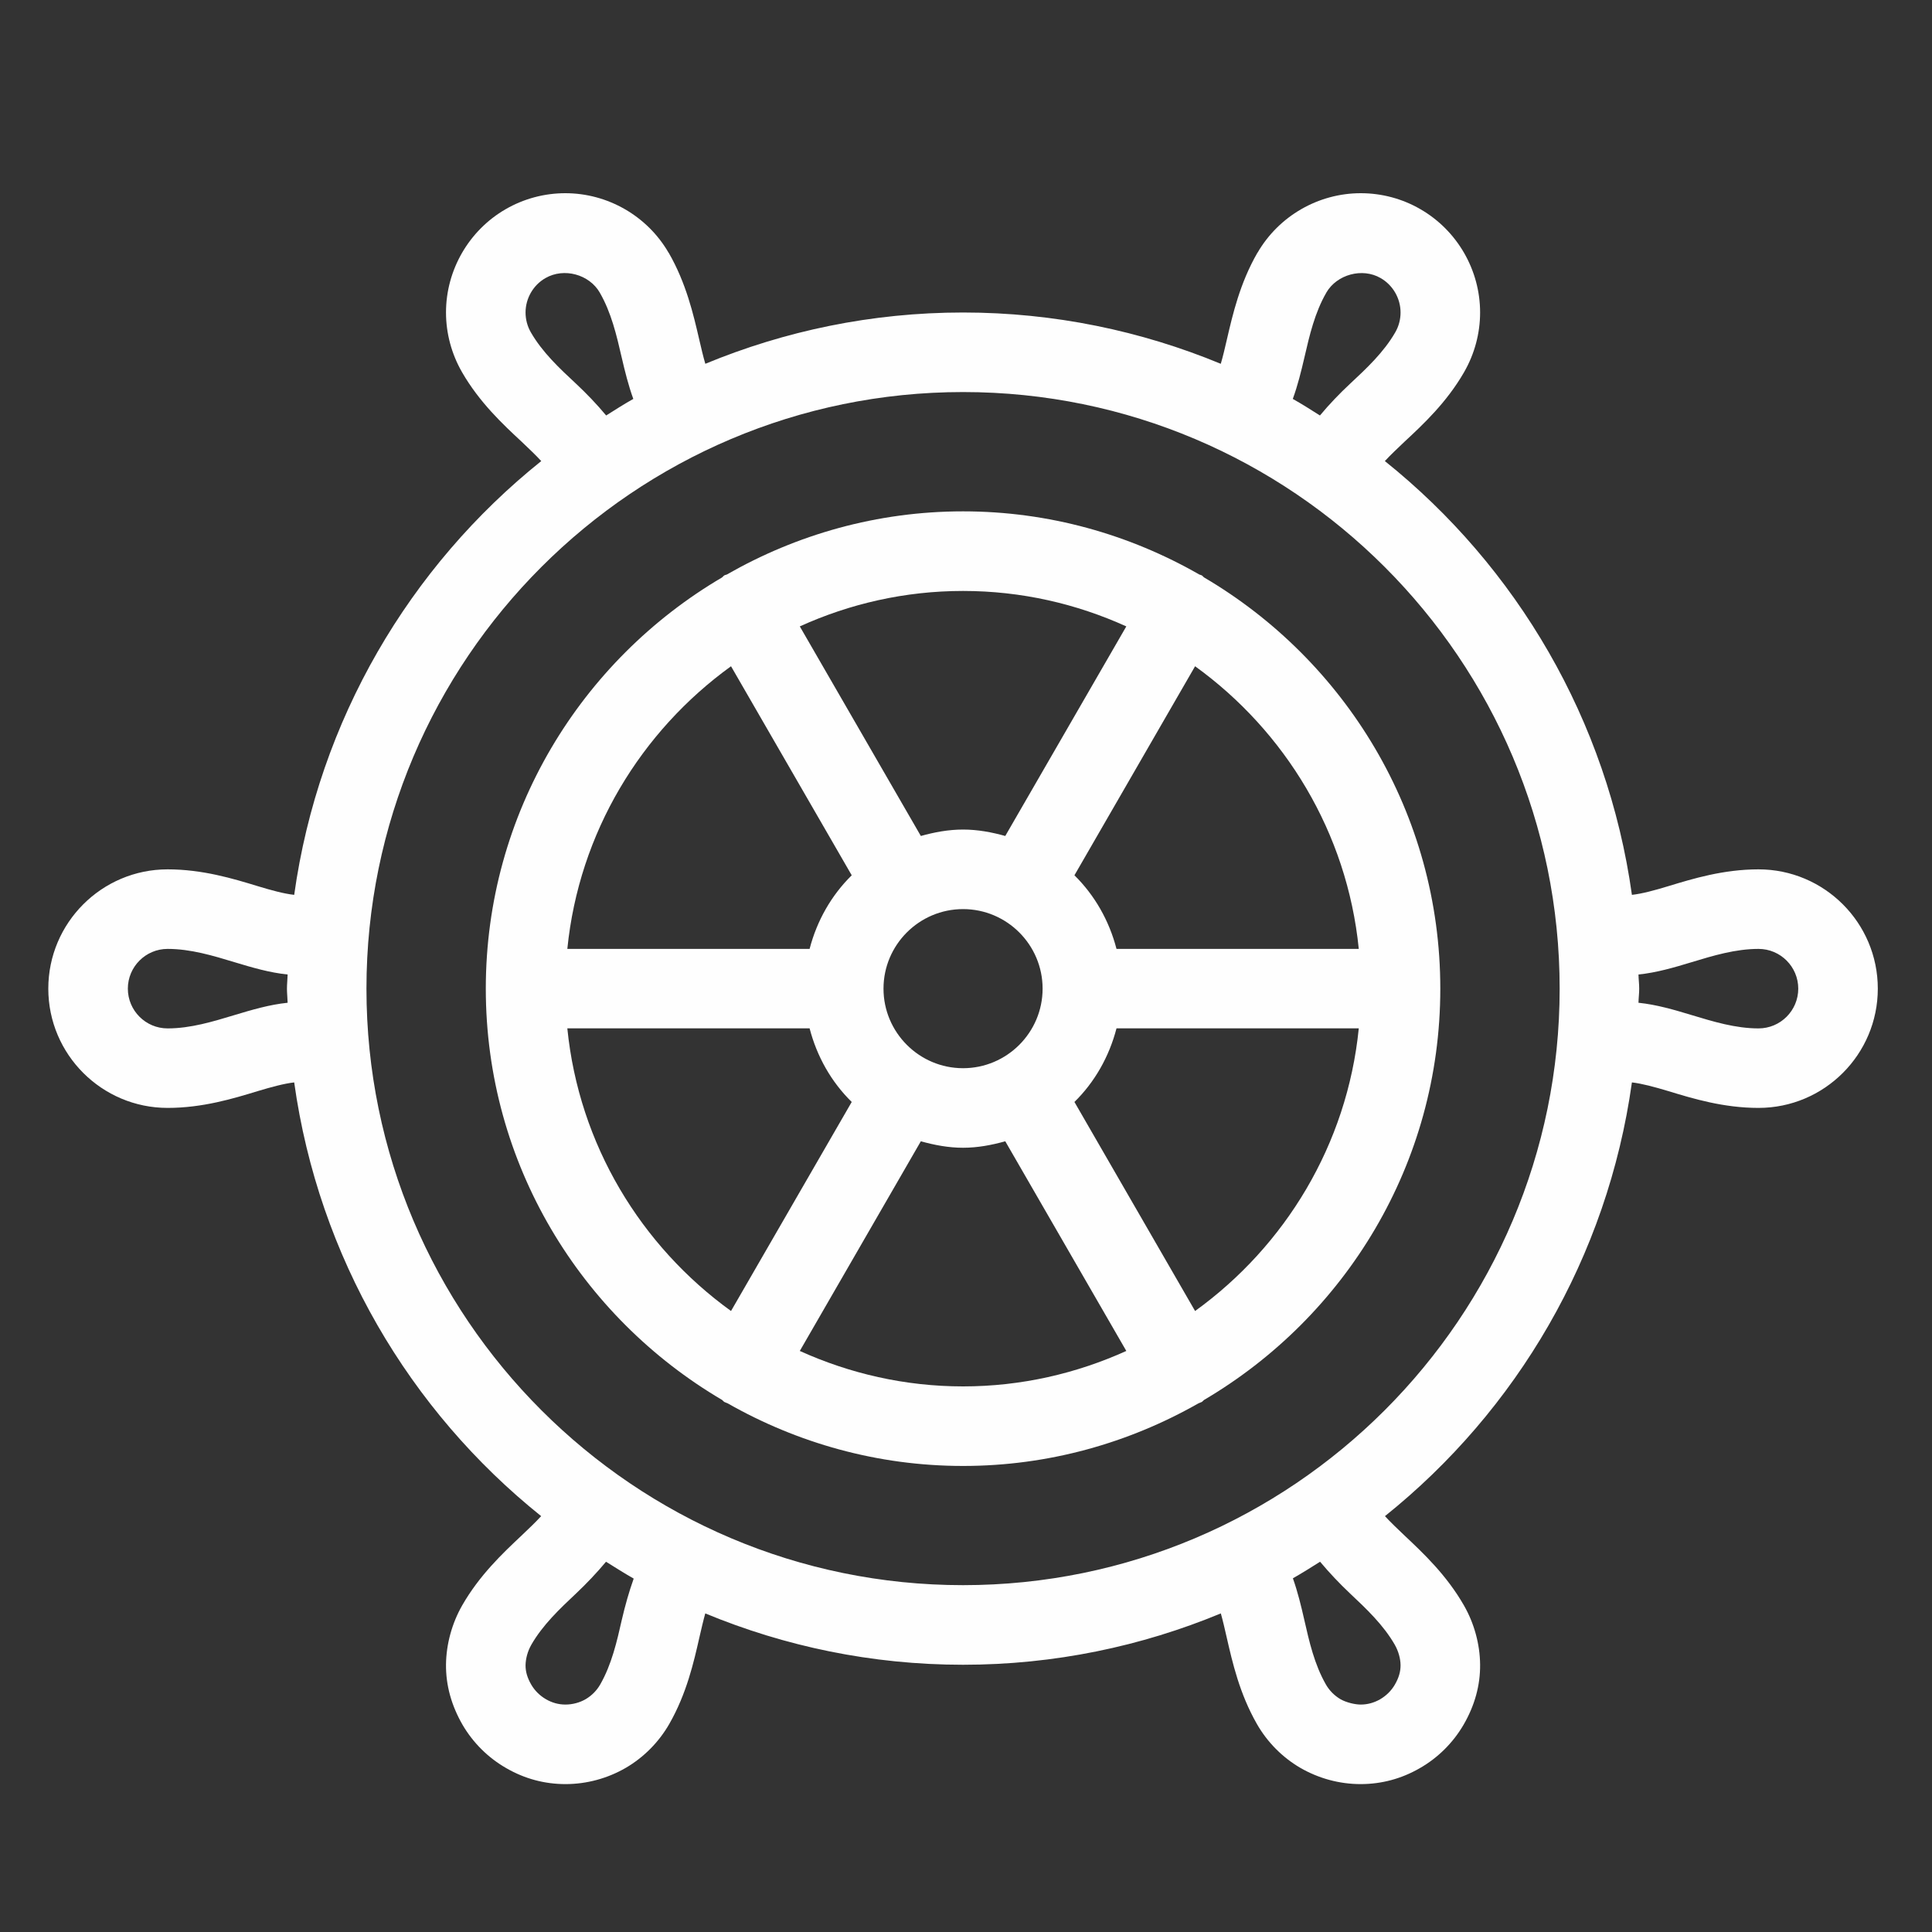 <svg xmlns="http://www.w3.org/2000/svg" xmlns:xlink="http://www.w3.org/1999/xlink" width="40" height="40" viewBox="0 0 40 40">
  <rect x="0" y="0" width="40" height="40" fill="#333333" stroke="none"/>
  <defs>
    <polygon id="icon_collection_cate1-a" points="0 0 40 0 40 40 0 40"/>
  </defs>
  <g fill="none" fill-rule="evenodd">
    <mask id="icon_collection_cate1-b" fill="#fff">
      <use xlink:href="#icon_collection_cate1-a"/>
    </mask>
    <path fill="#FEFEFE" d="M24.743,27.143 L22.245,22.815 C22.664,22.404 22.964,21.877 23.116,21.291 L28.132,21.291 C27.891,23.699 26.607,25.797 24.743,27.143 M19.939,28.704 C18.734,28.704 17.592,28.437 16.559,27.97 L19.065,23.629 C19.345,23.707 19.635,23.763 19.939,23.763 C20.243,23.763 20.533,23.707 20.813,23.629 L23.319,27.97 C22.286,28.437 21.144,28.704 19.939,28.704 M11.746,21.291 L16.762,21.291 C16.914,21.877 17.214,22.404 17.634,22.815 L15.135,27.143 C13.271,25.797 11.987,23.699 11.746,21.291 M15.135,13.794 L17.634,18.122 C17.214,18.535 16.914,19.06 16.762,19.646 L11.746,19.646 C11.987,17.239 13.271,15.141 15.135,13.794 M21.586,20.469 C21.586,21.376 20.847,22.116 19.939,22.116 C19.031,22.116 18.292,21.376 18.292,20.469 C18.292,19.561 19.031,18.822 19.939,18.822 C20.847,18.822 21.586,19.561 21.586,20.469 M19.939,12.235 C21.144,12.235 22.286,12.5 23.319,12.969 L20.813,17.308 C20.533,17.23 20.243,17.175 19.939,17.175 C19.635,17.175 19.345,17.23 19.065,17.308 L16.559,12.969 C17.592,12.5 18.734,12.235 19.939,12.235 M28.132,19.646 L23.116,19.646 C22.964,19.06 22.664,18.535 22.245,18.122 L24.743,13.794 C26.607,15.141 27.891,17.239 28.132,19.646 M24.929,11.955 C24.91,11.942 24.899,11.922 24.88,11.912 C24.864,11.903 24.847,11.903 24.831,11.895 C23.387,11.068 21.72,10.587 19.939,10.587 C18.159,10.587 16.492,11.068 15.048,11.895 C15.032,11.903 15.014,11.902 14.998,11.912 C14.979,11.922 14.968,11.942 14.95,11.955 C12.028,13.672 10.058,16.842 10.058,20.469 C10.058,24.097 12.028,27.266 14.95,28.984 C14.968,28.997 14.979,29.016 14.998,29.027 C15.02,29.039 15.044,29.043 15.066,29.055 C16.506,29.874 18.167,30.351 19.939,30.351 C21.711,30.351 23.372,29.874 24.812,29.055 C24.834,29.043 24.858,29.039 24.88,29.027 C24.899,29.016 24.91,28.997 24.929,28.984 C27.85,27.266 29.82,24.097 29.82,20.469 C29.82,16.842 27.85,13.672 24.929,11.955" mask="url(#icon_collection_cate1-b)"/>
    <g fill="#FEFEFE" mask="url(#icon_collection_cate1-b)">
      <path d="M35.408,17.354 C34.93,17.354 34.468,17.212 34.02,17.077 C33.664,16.969 33.297,16.861 32.923,16.823 C32.925,16.725 32.938,16.628 32.938,16.531 C32.938,16.432 32.925,16.335 32.923,16.238 C33.297,16.2 33.664,16.092 34.02,15.984 C34.468,15.848 34.93,15.708 35.408,15.708 C35.862,15.708 36.231,16.077 36.231,16.531 C36.231,16.985 35.862,17.354 35.408,17.354 M18.939,28.881 C12.128,28.881 6.587,23.34 6.587,16.531 C6.587,9.72 12.128,4.179 18.939,4.179 C25.75,4.179 31.291,9.72 31.291,16.531 C31.291,23.34 25.75,28.881 18.939,28.881 M26.95,29.052 C27.291,29.373 27.643,29.705 27.88,30.119 L27.88,30.12 C27.952,30.246 27.996,30.401 27.997,30.538 C27.998,30.671 27.961,30.8 27.877,30.944 C27.804,31.068 27.7,31.17 27.574,31.244 C27.448,31.316 27.313,31.353 27.173,31.353 C27.062,31.354 26.876,31.313 26.751,31.241 C26.627,31.167 26.523,31.063 26.451,30.937 C26.214,30.523 26.106,30.05 26.003,29.595 C25.938,29.309 25.867,29.018 25.768,28.739 C25.96,28.63 26.145,28.513 26.331,28.396 C26.524,28.627 26.733,28.847 26.95,29.052 M11.875,29.594 C11.772,30.049 11.664,30.522 11.427,30.937 C11.355,31.063 11.251,31.167 11.127,31.241 C11.003,31.313 10.853,31.353 10.707,31.353 L10.705,31.353 C10.565,31.353 10.43,31.316 10.304,31.243 C10.178,31.17 10.074,31.068 10.001,30.944 C9.917,30.8 9.88,30.671 9.881,30.539 C9.883,30.401 9.926,30.245 9.998,30.12 L9.998,30.119 C10.235,29.705 10.587,29.373 10.928,29.052 C11.145,28.847 11.354,28.627 11.547,28.396 C11.737,28.515 11.925,28.634 12.12,28.745 C12.021,29.023 11.941,29.309 11.875,29.594 M3.858,17.077 C3.41,17.212 2.948,17.354 2.47,17.354 C2.016,17.354 1.647,16.985 1.647,16.531 C1.647,16.077 2.016,15.708 2.47,15.708 C2.948,15.708 3.41,15.848 3.858,15.984 C4.215,16.092 4.581,16.2 4.955,16.238 C4.953,16.335 4.941,16.432 4.941,16.531 C4.941,16.628 4.953,16.725 4.955,16.823 C4.581,16.861 4.215,16.969 3.858,17.077 M10.927,4.007 C10.584,3.688 10.231,3.358 9.992,2.945 C9.992,2.944 9.991,2.944 9.991,2.944 L9.991,2.943 C9.919,2.819 9.881,2.677 9.881,2.532 C9.881,2.24 10.039,1.965 10.292,1.82 C10.677,1.598 11.2,1.743 11.418,2.12 L11.418,2.121 C11.657,2.535 11.766,3.005 11.871,3.46 C11.938,3.749 12.01,4.041 12.112,4.321 C11.92,4.429 11.736,4.546 11.55,4.664 C11.356,4.431 11.145,4.211 10.927,4.007 M26.007,3.46 C26.112,3.005 26.221,2.535 26.46,2.121 L26.46,2.12 C26.679,1.743 27.206,1.6 27.584,1.819 C27.839,1.965 27.997,2.24 27.997,2.532 C27.997,2.677 27.959,2.819 27.887,2.943 L27.887,2.944 C27.887,2.944 27.886,2.944 27.886,2.945 C27.647,3.358 27.294,3.688 26.952,4.007 C26.733,4.211 26.522,4.431 26.328,4.664 C26.142,4.546 25.958,4.429 25.766,4.321 C25.868,4.041 25.94,3.749 26.007,3.46 M35.408,14.061 C34.685,14.061 34.051,14.253 33.541,14.409 C33.255,14.496 32.996,14.566 32.787,14.589 C32.282,10.971 30.397,7.791 27.672,5.608 C27.788,5.483 27.928,5.35 28.076,5.21 C28.467,4.847 28.951,4.394 29.312,3.768 C29.313,3.766 29.313,3.765 29.314,3.764 C29.529,3.39 29.644,2.963 29.644,2.532 C29.644,1.653 29.171,0.833 28.408,0.393 C28.033,0.175 27.605,0.062 27.173,0.062 C26.294,0.062 25.476,0.535 25.036,1.294 C25.035,1.295 25.034,1.295 25.033,1.296 C24.672,1.922 24.522,2.57 24.402,3.088 C24.36,3.269 24.32,3.442 24.275,3.594 C22.629,2.913 20.828,2.532 18.939,2.532 C17.05,2.532 15.249,2.913 13.603,3.594 C13.558,3.442 13.518,3.269 13.476,3.088 C13.356,2.57 13.206,1.922 12.845,1.296 C12.844,1.295 12.843,1.295 12.842,1.294 C12.403,0.535 11.584,0.062 10.704,0.062 C10.273,0.062 9.846,0.175 9.469,0.393 C8.707,0.833 8.234,1.653 8.234,2.532 C8.234,2.963 8.349,3.39 8.564,3.764 C8.565,3.765 8.565,3.766 8.566,3.768 C8.927,4.394 9.412,4.847 9.803,5.21 C9.95,5.35 10.091,5.483 10.206,5.608 C7.481,7.791 5.596,10.971 5.091,14.589 C4.882,14.566 4.623,14.496 4.337,14.409 C3.827,14.253 3.193,14.061 2.47,14.061 C1.108,14.061 0,15.167 0,16.531 C0,17.893 1.108,19 2.47,19 C3.193,19 3.827,18.808 4.337,18.652 C4.623,18.566 4.882,18.496 5.091,18.472 C5.596,22.089 7.479,25.268 10.204,27.452 C10.088,27.578 9.948,27.712 9.798,27.854 C9.41,28.219 8.928,28.673 8.569,29.3 L8.568,29.302 C8.358,29.669 8.239,30.102 8.234,30.521 C8.229,30.952 8.346,31.373 8.577,31.773 C8.796,32.147 9.11,32.458 9.486,32.672 C9.863,32.889 10.273,32.999 10.704,33 L10.707,33 C11.147,33 11.579,32.882 11.957,32.663 C12.33,32.445 12.641,32.13 12.857,31.754 C13.216,31.126 13.363,30.48 13.481,29.959 C13.521,29.786 13.56,29.616 13.602,29.466 C15.248,30.148 17.05,30.529 18.939,30.529 C20.829,30.529 22.63,30.148 24.276,29.466 C24.319,29.617 24.357,29.786 24.397,29.96 C24.516,30.48 24.663,31.126 25.022,31.754 C25.237,32.13 25.548,32.445 25.921,32.663 C26.3,32.882 26.731,33 27.171,33 L27.174,33 C27.605,32.999 28.015,32.889 28.392,32.672 C28.768,32.458 29.082,32.147 29.301,31.772 C29.533,31.373 29.649,30.952 29.644,30.522 C29.64,30.105 29.522,29.671 29.31,29.302 L29.309,29.3 C28.95,28.673 28.468,28.219 28.08,27.854 C27.93,27.712 27.79,27.578 27.674,27.452 C30.399,25.268 32.282,22.089 32.787,18.472 C32.996,18.496 33.255,18.566 33.541,18.652 C34.051,18.808 34.685,19 35.408,19 C36.77,19 37.878,17.893 37.878,16.531 C37.878,15.167 36.77,14.061 35.408,14.061" transform="translate(1 3.938)"/>
    </g>
  </g>
</svg>
